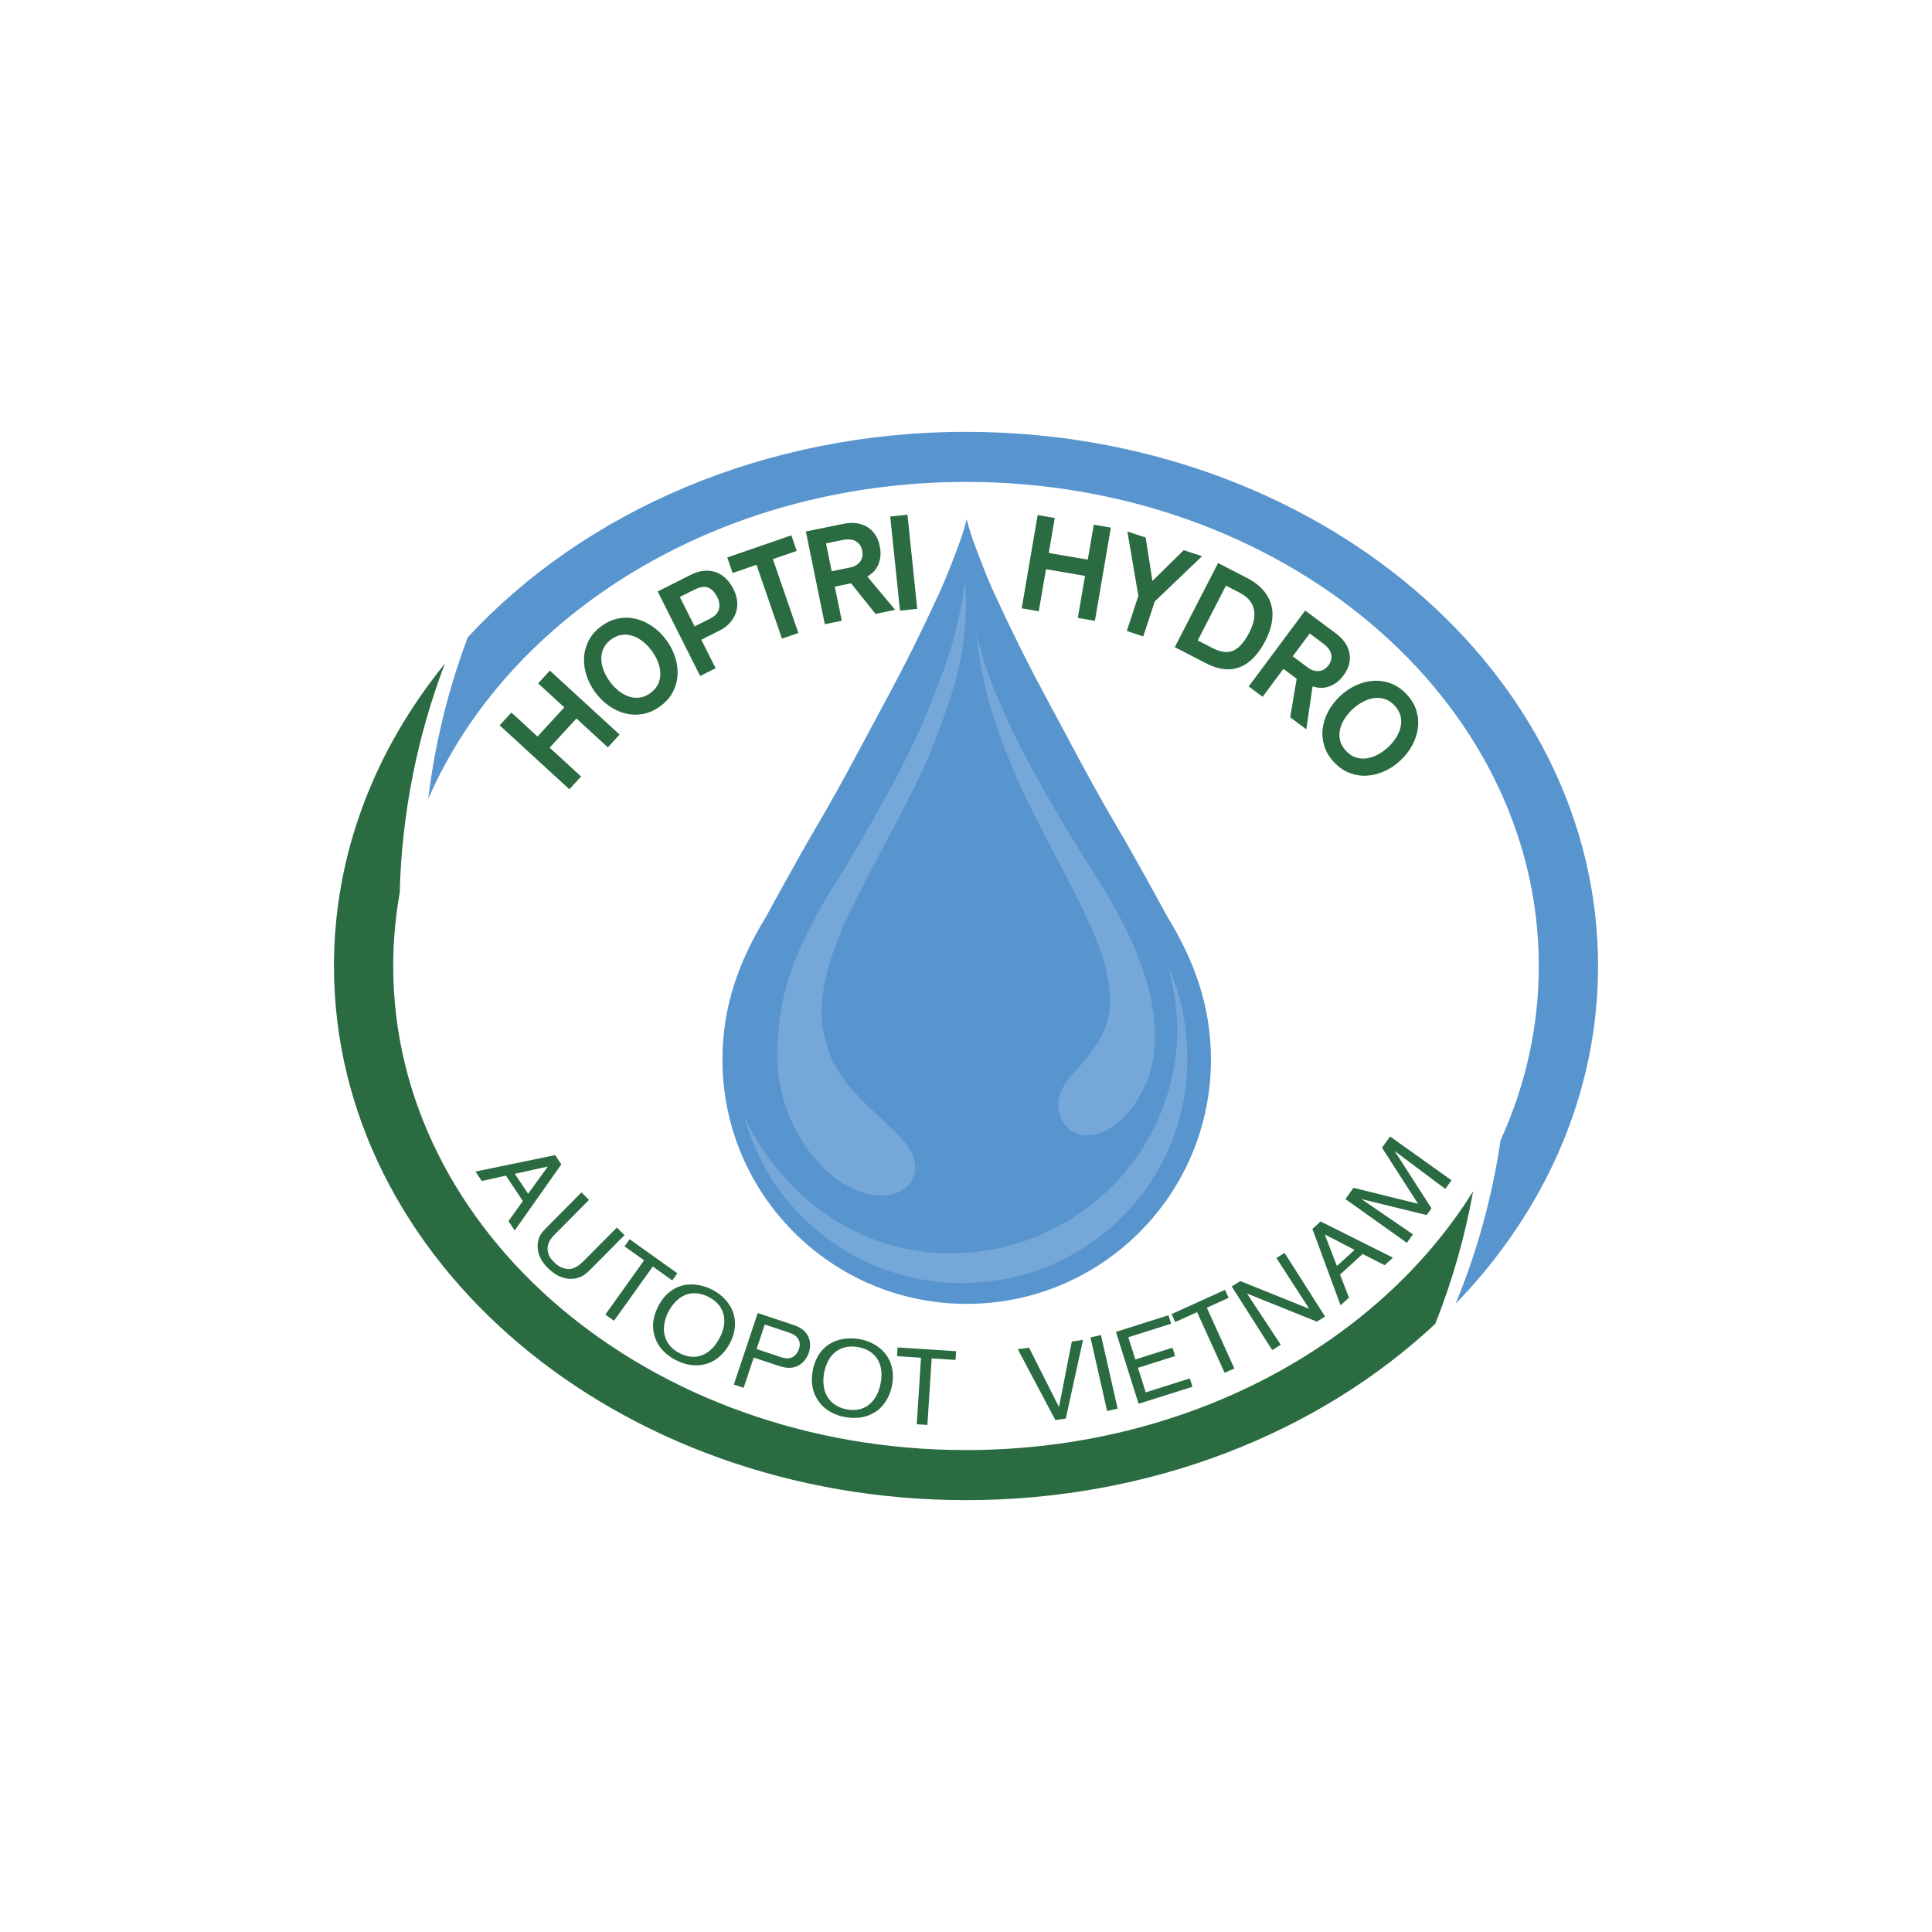 <?xml version="1.0" encoding="UTF-8"?>
<svg id="Layer_1" data-name="Layer 1" xmlns="http://www.w3.org/2000/svg" viewBox="0 0 300 300">
  <defs>
    <style>
      .cls-1 {
        fill: #75a7d9;
      }

      .cls-1, .cls-2, .cls-3 {
        stroke-width: 0px;
      }

      .cls-2 {
        fill: #2b6b42;
      }

      .cls-3 {
        fill: #5894ce;
      }
    </style>
  </defs>
  <g id="Hoptri">
    <path class="cls-3" d="m181.268,142.347s-5.023-9.238-7.688-13.735c-4.1-6.919-8.027-14.549-11.48-20.928-2.238-4.134-5.021-9.687-7.175-14.419-1.325-2.69-2.768-6.458-3.793-9.259-.649-1.794-1.023-3.4-1.023-3.4,0,0-.374,1.606-1.023,3.4-1.025,2.802-2.468,6.569-3.793,9.259-2.155,4.732-4.937,10.284-7.175,14.419-3.453,6.379-7.38,14.009-11.48,20.928-2.665,4.497-7.688,13.735-7.688,13.735-4.254,6.97-6.767,13.972-6.767,22.192,0,20.93,16.953,37.899,37.877,37.926.016,0,.033-0.0.049-0.0.016,0,.033 0.0.049 0,20.923-.027,37.877-16.996,37.877-37.926,0-8.22-2.513-15.222-6.767-22.192h0Z"/>
    <path class="cls-1" d="m181.357,150c.991,3.661,1.621,7.497,1.401,11.515-.999,18.271-15.582,31.823-32.649,33.006-18.115,1.256-30.084-11.146-34.556-21.236,3.899,14.927,17.576,25.951,33.852,25.951,19.311,0,34.966-15.521,34.966-34.666,0-5.204-.941-10.14-3.013-14.57h0Z"/>
    <path class="cls-1" d="m149.829,89.994s-.474,6.452-3.494,14.581c-3.109,8.371-5.706,13.735-10.079,21.491-2.615,4.637-4.961,8.637-6.116,10.421-9.268,14.316-8.986,21.645-9.396,25.079-1.145,14.555,10.216,26.087,18.194,23.781,0,0,1.247-.342,2.221-1.435.888-1.076,2.118-3.434-1.145-7.073-3.024-3.502-9.345-7.636-11.361-13.701-.683-2.323-3.605-8.568,4.664-24.225,8.132-15.854,10.455-18.69,14.487-31.297,0,0,2.921-7.935,2.024-17.622h0Z"/>
    <path class="cls-1" d="m151.563,97.912s.239,3.553,1.264,8.029c1.204,5.898,4.279,13.458,6.727,18.468,4.429,9.14,11.399,20.774,12.287,26.736,1.196,5.535.662,8.798-4.036,14.265-2.691,2.691-4.489,5.33-2.883,8.559,1.538,2.768,4.271,2.392,5.194,2.187,2.358-.53,5.774-2.973,7.978-8.217,2.648-6.851.598-14.419-1.35-19.27-2.494-7.038-8.713-15.666-11.32-20.244-2.132-3.55-7.767-13.06-11.026-21.338-1.422-3.408-2.445-6.987-2.836-9.174h0Z"/>
    <path class="cls-3" d="m150,74.834c49.122,0,88.944,33.653,88.944,75.166,0,9.539-2.104,18.663-5.939,27.059-1.298,8.861-3.67,17.373-6.982,25.398,13.826-14.293,22.122-32.556,22.122-52.458,0-45.807-43.941-82.941-98.144-82.941-31.423,0-59.396,12.48-77.359,31.895-3.005,7.963-5.095,16.375-6.146,25.106,12.501-28.731,45.17-49.226,83.505-49.226Z"/>
    <path class="cls-2" d="m150,232.941c28.916,0,54.91-10.569,72.872-27.384,2.607-6.567,4.59-13.45,5.874-20.576-14.893,23.894-44.568,40.185-78.745,40.185-49.123,0-88.944-33.653-88.944-75.166,0-3.858.345-7.649,1.008-11.351.328-12.508,2.781-24.486,7.011-35.587-10.861,13.348-17.219,29.515-17.219,46.938,0,45.807,43.941,82.941,98.144,82.941Z"/>
    <path class="cls-2" d="m77.585,112.629l1.82-1.984,4.06,3.724,4.156-4.53-4.06-3.724,1.82-1.984,10.826,9.931-1.82,1.984-4.881-4.478-4.156,4.53,4.881,4.478-1.82,1.984s-10.826-9.931-10.826-9.931Z"/>
    <path class="cls-2" d="m93.378,97.233c.863-.635,1.757-1.036,2.681-1.204.924-.168,1.833-.141,2.728.08.894.222,1.746.616,2.554,1.182.808.567,1.518,1.266,2.129,2.097.612.831,1.068,1.717,1.369,2.656.301.94.424,1.87.369,2.79-.055.92-.3,1.796-.735,2.628-.435.833-1.084,1.566-1.947,2.201-.863.635-1.757,1.036-2.681,1.204-.924.168-1.833.141-2.728-.08-.895-.221-1.746-.615-2.554-1.182-.808-.567-1.518-1.266-2.129-2.097-.612-.831-1.068-1.716-1.369-2.656-.301-.94-.424-1.869-.369-2.79.055-.92.3-1.796.735-2.628.435-.833,1.084-1.566,1.947-2.201h0Zm1.516,2.061c-.572.421-.975.901-1.21,1.441-.235.54-.339,1.104-.314,1.692.025.588.159,1.177.402,1.766.243.59.552,1.14.927,1.649.383.521.818.982,1.305,1.384.487.402,1.007.702,1.561.901.554.199,1.123.267,1.708.203.585-.063,1.163-.305,1.736-.726.572-.421.975-.901,1.21-1.441.235-.54.339-1.103.314-1.692-.025-.588-.157-1.174-.396-1.758-.239-.584-.55-1.137-.933-1.657-.375-.509-.808-.968-1.299-1.375-.491-.407-1.013-.71-1.567-.909-.554-.199-1.123-.266-1.708-.203-.585.064-1.164.306-1.736.726Z"/>
    <path class="cls-2" d="m102.12,91.842l5.08-2.553c.754-.379,1.465-.598,2.132-.656s1.286.016,1.854.223c.569.207,1.081.534,1.539.982.457.448.847.991,1.168,1.63.328.652.519,1.294.575,1.928.056.634-.015,1.231-.212,1.792-.198.561-.509,1.076-.933,1.543-.425.468-.954.861-1.588,1.179l-2.836,1.425,2.224,4.425-2.405,1.209-6.597-13.127h0Zm5.741,5.428l2.388-1.2c.754-.379,1.213-.867,1.377-1.466.164-.598.083-1.223-.245-1.874-.229-.455-.475-.804-.74-1.048-.265-.244-.546-.407-.842-.489-.296-.082-.606-.088-.931-.017-.324.071-.66.193-1.007.367l-2.298,1.155,2.298,4.572h0Z"/>
    <path class="cls-2" d="m117.466,87.701l-3.703,1.278-.835-2.419,9.952-3.434.835,2.419-3.703,1.278,3.957,11.469-2.545.878-3.957-11.469h0Z"/>
    <path class="cls-2" d="m125.137,82.53l5.846-1.193c.748-.153,1.436-.18,2.064-.084.628.097,1.181.296,1.66.599.478.302.88.698,1.206,1.186.325.488.552,1.049.681,1.683.165.809.185,1.496.062,2.062-.124.566-.305,1.035-.544,1.406-.239.372-.497.663-.775.874-.278.211-.496.368-.653.47l4.314,5.164-3.051.622-3.797-4.743-2.52.514,1.081,5.297-2.638.538-2.936-14.395h0Zm4.007,6.174l2.874-.586c.669-.137,1.182-.438,1.538-.903.356-.466.464-1.042.324-1.73-.135-.66-.462-1.141-.981-1.442-.519-.301-1.239-.358-2.157-.171l-2.48.506s.882,4.327.882,4.327Z"/>
    <path class="cls-2" d="m138.233,80.206l2.678-.278,1.518,14.612-2.678.278-1.518-14.612Z"/>
    <path class="cls-2" d="m161.127,79.981l2.654.454-.929,5.43,6.06,1.037.929-5.43,2.654.454-2.478,14.48-2.654-.454,1.117-6.529-6.06-1.037-1.117,6.529-2.654-.454,2.478-14.48h0Z"/>
    <path class="cls-2" d="m176.765,92.53l-1.71-9.997,2.842.94,1.052,6.737,4.861-4.782,2.842.94-7.332,7.008-1.8,5.446-2.556-.845,1.8-5.446h0Z"/>
    <path class="cls-2" d="m189.142,87.432l4.466,2.298c1.096.564,1.954,1.215,2.576,1.952.622.738,1.036,1.528,1.244,2.369.207.842.223,1.724.05,2.648-.174.924-.5,1.851-.979,2.78-1.101,2.14-2.428,3.511-3.981,4.112-1.552.601-3.281.411-5.186-.569l-4.913-2.528,6.723-13.063h0Zm-3.158,12.02l2.179,1.122c.583.3,1.138.504,1.662.612.524.107,1.02.081,1.488-.081.467-.162.923-.476,1.367-.944.444-.468.883-1.123,1.317-1.967.327-.636.555-1.254.683-1.853.128-.599.139-1.162.033-1.689-.106-.526-.339-1.01-.7-1.451-.361-.441-.869-.83-1.523-1.167l-2.126-1.094-4.381,8.513h0Z"/>
    <path class="cls-2" d="m202.664,94.806l4.787,3.562c.612.456,1.092.95,1.439,1.482.347.532.567,1.078.661,1.636.094.558.067,1.122-.08,1.689-.147.568-.413,1.111-.799,1.63-.493.662-.992,1.136-1.495,1.421-.504.285-.974.462-1.41.532-.436.07-.826.072-1.168.005-.343-.066-.605-.124-.785-.173l-.972,6.658-2.498-1.859,1.003-5.992-2.063-1.535-3.227,4.337-2.16-1.607,8.77-11.787h0Zm-1.929,7.103l2.353,1.751c.548.408,1.114.589,1.699.544.584-.045,1.086-.349,1.505-.912.402-.541.542-1.105.421-1.693-.122-.588-.559-1.162-1.311-1.721l-2.031-1.511-2.636,3.543h0Z"/>
    <path class="cls-2" d="m218.442,107.834c.728.786,1.228,1.629,1.498,2.528.271.899.346,1.806.227,2.72-.119.914-.415,1.804-.887,2.671-.473.867-1.087,1.651-1.843,2.352-.757.701-1.585,1.254-2.485,1.659-.9.405-1.81.632-2.73.681-.921.049-1.819-.096-2.695-.434-.876-.339-1.679-.901-2.407-1.687-.728-.786-1.228-1.629-1.498-2.528-.271-.899-.347-1.806-.227-2.72.119-.914.414-1.804.887-2.671.472-.867,1.087-1.651,1.843-2.352.757-.701,1.585-1.254,2.485-1.659.9-.405,1.81-.632,2.73-.681.92-.049,1.818.096,2.695.434.876.339,1.678.901,2.406,1.687h0Zm-1.877,1.739c-.483-.521-1.005-.867-1.568-1.04-.563-.172-1.135-.213-1.716-.122-.582.091-1.151.29-1.71.598-.559.308-1.07.677-1.534,1.107-.474.44-.884.924-1.228,1.453-.344.529-.584,1.08-.719,1.652-.135.573-.139,1.146-.009,1.72.129.574.434,1.122.917,1.643.482.521,1.005.867,1.568,1.04.563.172,1.135.213,1.716.122.581-.091,1.149-.288,1.702-.591.553-.303,1.068-.674,1.542-1.114.464-.43.871-.912,1.22-1.446.349-.534.592-1.087.727-1.659.135-.573.138-1.146.009-1.72-.129-.574-.435-1.122-.917-1.643h0Z"/>
    <path class="cls-2" d="m78.955,189.613l2.231-3.115-2.626-3.943-3.753.828-.976-1.466,12.373-2.549.957,1.437-7.239,10.259-.966-1.451h0Zm6.116-8.474l-5.127,1.129,2.059,3.093,3.068-4.222h0Z"/>
    <path class="cls-2" d="m90.671,197.993c-.449.302-1.518.83-3.017.465-.573-.148-1.515-.499-2.552-1.528-.462-.459-.929-1.039-1.215-1.65-.519-1.076-.55-2.346-.041-3.383.272-.524.565-.819,1.336-1.596l5.107-5.145,1.175,1.166-4.955,4.992c-.316.318-.655.635-.921,1.003-.162.213-.611.866-.559,1.713.025.399.147.777.34,1.132.231.393.581.74.681.839.212.211.775.769,1.639.973,1.401.338,2.314-.531,3.167-1.391l4.931-4.968,1.187,1.178-5.27,5.31c-.082.082-.56.589-1.033.891h0Z"/>
    <path class="cls-2" d="m101.362,196.662l-6.016,8.424-1.347-.962,6.016-8.424-3.038-2.17.791-1.107,7.409,5.291-.791,1.107-3.024-2.159Z"/>
    <path class="cls-2" d="m110.353,211.535c-1.005.453-2.935.935-5.441-.353-.673-.346-2.343-1.297-3.124-3.284-.403-1.028-.745-2.789.415-5.046.303-.59,1.26-2.374,3.342-3.113,1.618-.567,3.504-.27,5.039.519.752.386,1.443.891,2.003,1.496,1.87,2.024,1.927,4.534.79,6.747-.281.546-1.184,2.189-3.024,3.034h0Zm2.051-7.189c-.343-1.836-1.801-2.66-2.396-2.966-1.809-.911-3.149-.537-3.868-.178-1.035.512-1.854,1.528-2.347,2.487-.705,1.372-.744,2.527-.681,3.137.069.52.231.977.303,1.144.265.602.589.974.754,1.152.244.256.63.622,1.382,1.009.282.145.979.484,1.835.551,1.3.09,3.128-.5,4.393-3.002.19-.369.917-1.785.624-3.334h0Z"/>
    <path class="cls-2" d="m122.265,212.387c-.454-.029-.916-.148-1.818-.45l-3.407-1.138-1.571,4.704-1.52-.508,3.711-11.108,5.094,1.702c.919.307,1.704.569,2.331,1.303,1.057,1.227.657,2.703.515,3.128-.473,1.416-1.666,2.487-3.334,2.367h0Zm1.921-3.696c-.027-.586-.362-1.083-.866-1.409-.325-.196-.575-.279-.926-.397l-3.641-1.216-1.272,3.808,3.29,1.099c.434.145.847.3,1.296.345,1.031.082,1.7-.587,1.989-1.452.037-.11.142-.425.13-.779h0Z"/>
    <path class="cls-2" d="m136.516,218.8c-.831.725-2.539,1.744-5.311,1.237-.745-.136-2.618-.563-3.941-2.239-.683-.867-1.52-2.454-1.063-4.95.119-.653.518-2.637,2.298-3.947,1.385-1.011,3.276-1.272,4.974-.962.831.152,1.639.435,2.35.852,2.376,1.396,3.157,3.782,2.709,6.229-.111.604-.5,2.438-2.017,3.779h0Zm-.118-7.475c-.86-1.658-2.494-2.025-3.152-2.145-1.995-.348-3.17.398-3.754.949-.843.79-1.333,1.999-1.527,3.06-.278,1.518.019,2.634.256,3.2.217.478.503.868.621,1.007.428.5.845.762,1.055.885.308.174.784.413,1.615.565.312.057,1.077.18,1.916-.004,1.27-.29,2.849-1.384,3.337-4.145.075-.408.361-1.974-.367-3.372h0Z"/>
    <path class="cls-2" d="m144.668,210.934l-.663,10.33-1.652-.106.663-10.33-3.726-.239.087-1.357,9.086.584-.087,1.357-3.708-.238h0Z"/>
    <path class="cls-2" d="m165.497,220.275l-1.621.233-5.83-10.995,1.743-.25,4.65,9.221,1.991-10.174,1.743-.25-2.676,12.216h0Z"/>
    <path class="cls-2" d="m171.913,219.095l-2.589-11.422,1.631-.37,2.59,11.422-1.632.37h0Z"/>
    <path class="cls-2" d="m176.805,217.978l-3.529-11.167,8.16-2.579.415,1.313-6.649,2.101,1.09,3.448,5.776-1.825.41,1.297-5.776,1.825,1.205,3.812,6.851-2.165.41,1.297-8.362,2.642h0Z"/>
    <path class="cls-2" d="m187.395,203.062l4.275,9.427-1.508.684-4.275-9.427-3.4,1.542-.562-1.239,8.291-3.76.562,1.239-3.384,1.534h0Z"/>
    <path class="cls-2" d="m204.488,205.227l-10.862-4.373,5.247,7.948-1.322.842-6.289-9.88,1.322-.842,10.716,4.309-5.101-7.883,1.263-.804,6.289,9.88-1.263.804h0Z"/>
    <path class="cls-2" d="m215.002,196.461l-3.414-1.739-3.505,3.187,1.381,3.587-1.303,1.185-4.373-11.853,1.277-1.161,11.227,5.622-1.29,1.173h0Zm-9.294-4.778l1.885,4.901,2.749-2.499-4.634-2.401h0Z"/>
    <path class="cls-2" d="m224.424,184.614l-7.864-5.886,5.718,8.898-.746,1.047-10.114-2.473,7.977,5.47-.94,1.319-9.537-6.798,1.247-1.749,10.029,2.478-5.593-8.701,1.247-1.75,9.537,6.798-.961,1.348h0Z"/>
  </g>
</svg>